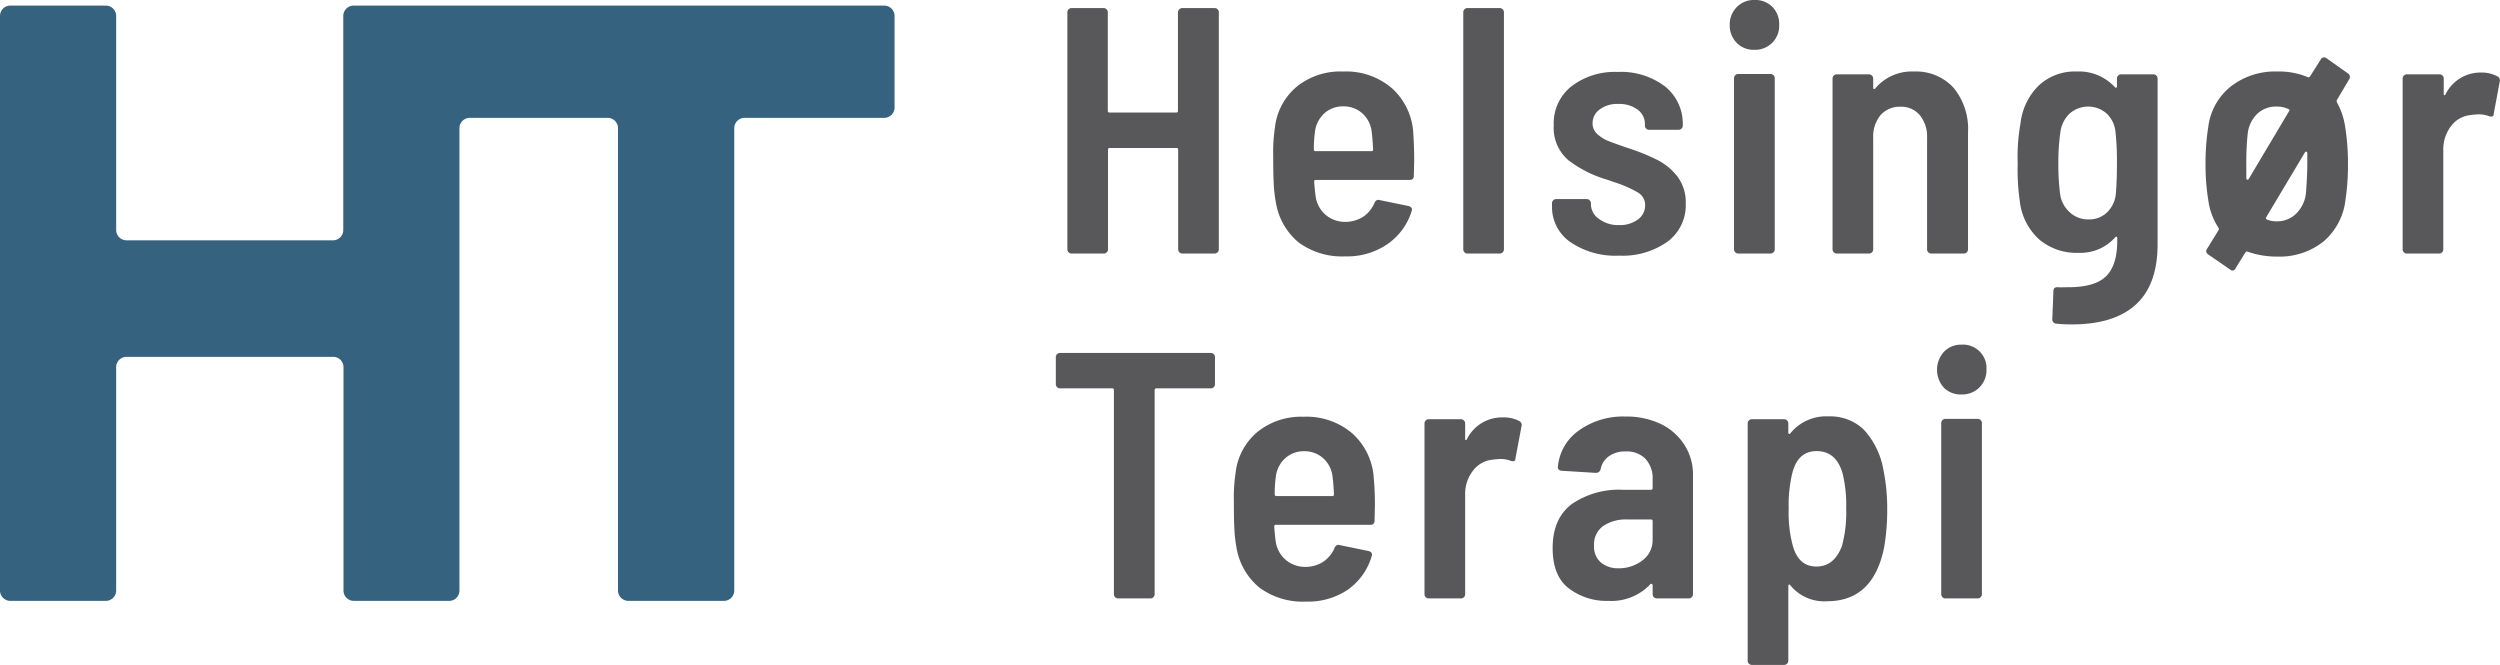 <svg xmlns="http://www.w3.org/2000/svg" id="Layer_1" data-name="Layer 1" viewBox="0 0 344.33 91.55"><defs><style>.cls-1{fill:#58585a;}.cls-2{fill:#34627f;}</style></defs><path class="cls-1" d="M162.44,1.28a.57.57,0,0,1,.41-.17h4.44a.57.57,0,0,1,.41.17.53.53,0,0,1,.17.41V34.34a.58.58,0,0,1-.58.58h-4.44a.53.53,0,0,1-.41-.17.57.57,0,0,1-.17-.41V20.62a.21.21,0,0,0-.24-.24h-9.18a.21.21,0,0,0-.24.24V34.34a.57.57,0,0,1-.17.41.53.53,0,0,1-.41.17h-4.44a.58.58,0,0,1-.58-.58V1.69a.53.53,0,0,1,.17-.41.57.57,0,0,1,.41-.17H152a.58.58,0,0,1,.58.58V15.26a.21.21,0,0,0,.24.24H162a.21.21,0,0,0,.24-.24V1.69A.57.57,0,0,1,162.44,1.28Z"></path><path class="cls-1" d="M194.78,22.12l-.05,2.08a.52.52,0,0,1-.58.58h-13A.21.21,0,0,0,181,25c.07.9.13,1.56.2,2a4.07,4.07,0,0,0,1.35,2.56,4.13,4.13,0,0,0,2.8,1,4.59,4.59,0,0,0,2.44-.73,4.38,4.38,0,0,0,1.52-1.88q.24-.54.72-.39l4,.82c.39.13.52.37.39.73A8.63,8.63,0,0,1,191,33.69a9.81,9.81,0,0,1-5.72,1.62,10.05,10.05,0,0,1-6.43-1.93A9,9,0,0,1,175.75,28a19.55,19.55,0,0,1-.32-2.75c-.05-1-.07-2.25-.07-3.86a22.68,22.68,0,0,1,.24-3.82,8.54,8.54,0,0,1,3-5.63A9.57,9.57,0,0,1,185,9.85a9.67,9.67,0,0,1,6.79,2.37,9,9,0,0,1,2.87,6.23C194.73,19.51,194.78,20.74,194.78,22.12Zm-12.39-6.5a4.11,4.11,0,0,0-1.28,2.54,17.43,17.43,0,0,0-.15,2.42.21.21,0,0,0,.24.24h7.68a.21.21,0,0,0,.24-.24c-.06-1.1-.12-1.89-.19-2.37a4,4,0,0,0-1.25-2.56,3.84,3.84,0,0,0-2.66-1A3.8,3.8,0,0,0,182.39,15.62Z"></path><path class="cls-1" d="M201.71,34.75a.53.53,0,0,1-.17-.41V1.69a.53.53,0,0,1,.17-.41.55.55,0,0,1,.41-.17h4.44a.58.58,0,0,1,.58.58V34.34a.57.57,0,0,1-.17.41.53.53,0,0,1-.41.17h-4.44A.52.52,0,0,1,201.71,34.75Z"></path><path class="cls-1" d="M216.27,33.33a5.87,5.87,0,0,1-2.51-4.93V28a.54.54,0,0,1,.17-.41.55.55,0,0,1,.41-.17h4.2a.57.57,0,0,1,.41.17.58.58,0,0,1,.17.41v.15a2.46,2.46,0,0,0,1.11,2A4.38,4.38,0,0,0,223,31a4.13,4.13,0,0,0,2.59-.77,2.37,2.37,0,0,0,1-1.94,2,2,0,0,0-1-1.78,16.17,16.17,0,0,0-3.07-1.36l-1.26-.43A16.07,16.07,0,0,1,216,22.05a5.85,5.85,0,0,1-2-4.81,6.48,6.48,0,0,1,2.41-5.33,9.8,9.8,0,0,1,6.38-2,10,10,0,0,1,6.54,2,6.56,6.56,0,0,1,2.44,5.34v.05a.53.53,0,0,1-.17.41.57.57,0,0,1-.41.17h-4.05a.55.55,0,0,1-.41-.17.53.53,0,0,1-.17-.41v-.19a2.45,2.45,0,0,0-1-2,4.16,4.16,0,0,0-2.65-.79,4,4,0,0,0-2.56.74,2.31,2.31,0,0,0-1,1.91,1.92,1.92,0,0,0,.68,1.52,4.78,4.78,0,0,0,1.52.94c.56.23,1.55.58,3,1.07a26.93,26.93,0,0,1,3.84,1.59,8.21,8.21,0,0,1,2.68,2.27,5.87,5.87,0,0,1,1.11,3.67,6.24,6.24,0,0,1-2.49,5.24A10.68,10.68,0,0,1,223,35.21,11,11,0,0,1,216.27,33.33Z"></path><path class="cls-1" d="M239.19,5.89a3.36,3.36,0,0,1-.95-2.46A3.36,3.36,0,0,1,239.19,1a3.22,3.22,0,0,1,2.44-1,3.32,3.32,0,0,1,2.48.94,3.36,3.36,0,0,1,.94,2.49,3.3,3.3,0,0,1-3.42,3.43A3.22,3.22,0,0,1,239.19,5.89ZM239,34.75a.57.57,0,0,1-.17-.41V10.77a.57.57,0,0,1,.17-.41.58.58,0,0,1,.41-.17h4.45a.58.58,0,0,1,.41.17.57.57,0,0,1,.17.41V34.34a.57.57,0,0,1-.17.41.54.54,0,0,1-.41.17H239.4A.54.54,0,0,1,239,34.75Z"></path><path class="cls-1" d="M269.06,12.08a8.88,8.88,0,0,1,2,6.13V34.34a.57.57,0,0,1-.17.41.53.53,0,0,1-.41.17H266a.52.52,0,0,1-.41-.17.53.53,0,0,1-.17-.41V19a4.69,4.69,0,0,0-1-3.14,3.36,3.36,0,0,0-2.68-1.16A3.51,3.51,0,0,0,259,15.87,4.63,4.63,0,0,0,258,19V34.34a.57.57,0,0,1-.17.41.53.53,0,0,1-.41.17h-4.44a.58.58,0,0,1-.58-.58V10.82a.53.53,0,0,1,.17-.41.57.57,0,0,1,.41-.17h4.44a.58.58,0,0,1,.58.58v1.26a.19.19,0,0,0,.1.19c.06,0,.12,0,.19-.1a6.56,6.56,0,0,1,5.31-2.32A7,7,0,0,1,269.06,12.08Z"></path><path class="cls-1" d="M291.74,10.41a.57.57,0,0,1,.41-.17h4.44a.58.58,0,0,1,.58.58v22.8q0,5.6-3,8.33t-8.79,2.73c-.45,0-1.16,0-2.13-.1a.57.57,0,0,1-.58-.63l.15-3.86c0-.39.21-.56.63-.53s.8,0,1.44,0q3.63,0,5.17-1.5t1.55-4.83v-.44a.19.19,0,0,0-.1-.19c-.06,0-.13,0-.19.1a6.38,6.38,0,0,1-5.07,2.12A7.9,7.9,0,0,1,280.89,33a8.32,8.32,0,0,1-2.7-5.29,30.26,30.26,0,0,1-.29-5.21,25.69,25.69,0,0,1,.39-5.51,8.6,8.6,0,0,1,2.51-5.21A7.24,7.24,0,0,1,286,9.85,6.69,6.69,0,0,1,291.28,12a.19.19,0,0,0,.19.07c.07,0,.1-.07.1-.17V10.82A.53.53,0,0,1,291.74,10.41Zm-.17,12.1a37.5,37.5,0,0,0-.2-4.35,4.06,4.06,0,0,0-1.2-2.51,3.86,3.86,0,0,0-5.12,0,4.23,4.23,0,0,0-1.26,2.51,28.09,28.09,0,0,0-.29,4.35,32.63,32.63,0,0,0,.24,4.2,4.12,4.12,0,0,0,1.31,2.51,3.69,3.69,0,0,0,2.61,1,3.52,3.52,0,0,0,2.58-1,4.09,4.09,0,0,0,1.18-2.51Q291.57,24.88,291.57,22.51Z"></path><path class="cls-1" d="M321.85,14.06A9.89,9.89,0,0,1,323,17.44a31.78,31.78,0,0,1,.39,5.07,32,32,0,0,1-.34,5,8.87,8.87,0,0,1-3,5.73,9.7,9.7,0,0,1-6.43,2.1,12,12,0,0,1-4.06-.68.25.25,0,0,0-.29.1l-1.35,2.17a.46.46,0,0,1-.77.19l-3-2.07a.66.66,0,0,1-.29-.44.61.61,0,0,1,.15-.38l1.55-2.52a.32.32,0,0,0,0-.33,9.08,9.08,0,0,1-1.41-3.82,31.06,31.06,0,0,1-.38-5,31.93,31.93,0,0,1,.38-5.08,8.46,8.46,0,0,1,3.1-5.57,9.91,9.91,0,0,1,6.42-2.06,10.23,10.23,0,0,1,4.2.78.24.24,0,0,0,.29-.1l1.5-2.37A.5.5,0,0,1,320.4,8l3,2.12a.58.58,0,0,1,.14.83l-1.69,2.85A.48.48,0,0,0,321.85,14.06ZM309.39,24.54c0,.13.08.2.14.21s.13,0,.2-.12l5.55-9.32c.1-.13.07-.22-.09-.29a3.66,3.66,0,0,0-1.6-.34,3.73,3.73,0,0,0-2.7,1,4.5,4.5,0,0,0-1.31,2.75,36.87,36.87,0,0,0-.19,4.11Zm8.4-2V21.11c0-.13-.08-.2-.14-.22s-.13,0-.2.12l-5.31,8.89c-.09.16-.06.27.1.34a3.26,3.26,0,0,0,1.35.24,3.68,3.68,0,0,0,2.68-1.07,4.62,4.62,0,0,0,1.33-2.8C317.73,24.94,317.79,23.59,317.79,22.56Z"></path><path class="cls-1" d="M344,10.53a.6.6,0,0,1,.29.72l-.82,4.4c0,.39-.26.5-.68.34a4,4,0,0,0-1.45-.24,8.46,8.46,0,0,0-1,.09,3.82,3.82,0,0,0-2.73,1.5,5.25,5.25,0,0,0-1.09,3.38V34.34a.53.53,0,0,1-.17.41.52.52,0,0,1-.41.17h-4.44a.53.53,0,0,1-.41-.17.57.57,0,0,1-.17-.41V10.82a.58.58,0,0,1,.58-.58H336a.55.55,0,0,1,.41.17.53.53,0,0,1,.17.41V12.9c0,.13,0,.2.08.21s.1,0,.17-.12a5.36,5.36,0,0,1,4.87-3A4.68,4.68,0,0,1,344,10.53Z"></path><path class="cls-1" d="M167.17,48.78a.53.53,0,0,1,.17.41v3.72a.53.53,0,0,1-.17.41.57.57,0,0,1-.41.17h-7.48c-.17,0-.25.08-.25.24V81.84a.53.53,0,0,1-.17.41.52.52,0,0,1-.41.17H154a.53.53,0,0,1-.41-.17.57.57,0,0,1-.17-.41V53.73a.21.21,0,0,0-.24-.24H146a.58.58,0,0,1-.58-.58V49.19a.58.58,0,0,1,.58-.58h20.77A.57.57,0,0,1,167.17,48.78Z"></path><path class="cls-1" d="M189.37,69.62l-.05,2.08a.52.52,0,0,1-.58.58h-13a.21.21,0,0,0-.24.24c.07.9.13,1.56.2,2a4.07,4.07,0,0,0,1.35,2.56,4.13,4.13,0,0,0,2.8,1,4.57,4.57,0,0,0,2.44-.73,4.38,4.38,0,0,0,1.52-1.88q.24-.54.72-.39l4,.82c.39.13.52.37.39.73a8.63,8.63,0,0,1-3.31,4.61,9.81,9.81,0,0,1-5.72,1.62,10.05,10.05,0,0,1-6.43-1.93,9,9,0,0,1-3.13-5.37,19.55,19.55,0,0,1-.32-2.75c-.05-1-.07-2.25-.07-3.86a22.68,22.68,0,0,1,.24-3.82,8.54,8.54,0,0,1,3-5.63,9.57,9.57,0,0,1,6.37-2.1,9.67,9.67,0,0,1,6.79,2.37A9,9,0,0,1,189.22,66C189.32,67,189.37,68.24,189.37,69.62ZM177,63.13a4.06,4.06,0,0,0-1.28,2.53,17.43,17.43,0,0,0-.15,2.42.21.21,0,0,0,.24.24h7.68a.21.21,0,0,0,.24-.24c-.06-1.1-.12-1.89-.19-2.37a4,4,0,0,0-1.25-2.56,3.84,3.84,0,0,0-2.66-1A3.76,3.76,0,0,0,177,63.13Z"></path><path class="cls-1" d="M209.27,58a.61.61,0,0,1,.29.72l-.83,4.4c0,.39-.25.5-.67.34a4,4,0,0,0-1.45-.24,8.42,8.42,0,0,0-1,.09,3.82,3.82,0,0,0-2.72,1.5,5.2,5.2,0,0,0-1.09,3.38V81.84a.57.57,0,0,1-.17.41.53.53,0,0,1-.41.17h-4.44a.52.52,0,0,1-.41-.17.53.53,0,0,1-.17-.41V58.32a.53.53,0,0,1,.17-.41.55.55,0,0,1,.41-.17h4.44a.58.58,0,0,1,.58.58V60.4c0,.13,0,.2.07.21s.11,0,.17-.12a5.38,5.38,0,0,1,4.88-3A4.68,4.68,0,0,1,209.27,58Z"></path><path class="cls-1" d="M228.73,58.39A8,8,0,0,1,232,61.27a7.55,7.55,0,0,1,1.18,4.2V81.84a.57.57,0,0,1-.17.41.53.53,0,0,1-.41.17H228.2a.58.58,0,0,1-.58-.58V80.63a.19.19,0,0,0-.1-.19.15.15,0,0,0-.19,0,7.36,7.36,0,0,1-5.84,2.32,8.54,8.54,0,0,1-5.41-1.72q-2.24-1.71-2.23-5.58,0-4,2.59-6a11.45,11.45,0,0,1,7.12-2h3.82c.16,0,.24-.08.24-.25v-1.2a3.94,3.94,0,0,0-1-2.83,3.6,3.6,0,0,0-2.73-1,3.74,3.74,0,0,0-2.29.66,2.83,2.83,0,0,0-1.14,1.76.65.65,0,0,1-.68.53l-4.68-.29a.57.57,0,0,1-.41-.17.37.37,0,0,1-.12-.36,6.82,6.82,0,0,1,2.87-5,10.38,10.38,0,0,1,6.4-1.94A11,11,0,0,1,228.73,58.39Zm-2.51,18.79a3.46,3.46,0,0,0,1.4-2.87V71.79a.21.21,0,0,0-.24-.24h-3.24a5.54,5.54,0,0,0-3.36.92,3.11,3.11,0,0,0-1.23,2.66,2.91,2.91,0,0,0,.94,2.34,3.68,3.68,0,0,0,2.44.8A5.25,5.25,0,0,0,226.22,77.18Z"></path><path class="cls-1" d="M259.93,70.15a30.31,30.31,0,0,1-.43,5.27q-1.5,7.38-7.83,7.39a6,6,0,0,1-5.07-2.18c-.06-.09-.13-.13-.19-.12s-.1.08-.1.17V91a.58.58,0,0,1-.58.58h-4.44a.57.57,0,0,1-.41-.17.53.53,0,0,1-.17-.41V58.32a.53.53,0,0,1,.17-.41.57.57,0,0,1,.41-.17h4.44a.58.58,0,0,1,.58.58v1.26a.19.19,0,0,0,.1.19c.06,0,.13,0,.19-.1a6.34,6.34,0,0,1,5.27-2.32,6.63,6.63,0,0,1,4.85,1.84,10.92,10.92,0,0,1,2.68,5.5A26.34,26.34,0,0,1,259.93,70.15Zm-5.65-.05a18.69,18.69,0,0,0-.48-4.83q-.87-3.13-3.58-3.14c-1.74,0-2.86,1-3.38,3.1a18.83,18.83,0,0,0-.48,4.87,17.58,17.58,0,0,0,.53,4.93q.78,3,3.28,3c1.68,0,2.85-1,3.53-2.85A17.52,17.52,0,0,0,254.28,70.1Z"></path><path class="cls-1" d="M267.73,53.39a3.69,3.69,0,0,1,0-4.92,3.24,3.24,0,0,1,2.44-1,3.23,3.23,0,0,1,3.43,3.43,3.32,3.32,0,0,1-3.43,3.43A3.24,3.24,0,0,1,267.73,53.39Zm-.19,28.86a.57.57,0,0,1-.17-.41V58.27a.58.58,0,0,1,.58-.58h4.44a.57.57,0,0,1,.41.17.53.53,0,0,1,.17.41V81.84a.58.58,0,0,1-.58.58H268A.53.53,0,0,1,267.54,82.25Z"></path><path class="cls-2" d="M64.7.77h-16a1.43,1.43,0,0,0-1.42,1.42V31.68A1.42,1.42,0,0,1,45.9,33.1H17.39A1.43,1.43,0,0,1,16,31.68V2.19A1.43,1.43,0,0,0,14.55.77H1.42A1.43,1.43,0,0,0,0,2.19V81.34a1.43,1.43,0,0,0,1.42,1.42H14.55A1.43,1.43,0,0,0,16,81.34V50.56a1.42,1.42,0,0,1,1.42-1.41H45.9a1.41,1.41,0,0,1,1.41,1.41V81.34a1.43,1.43,0,0,0,1.42,1.42H61.87a1.42,1.42,0,0,0,1.41-1.42V17.65a1.43,1.43,0,0,1,1.42-1.42h19a1.43,1.43,0,0,1,1.42,1.42V81.34a1.43,1.43,0,0,0,1.42,1.42H99.71a1.43,1.43,0,0,0,1.42-1.42V17.65a1.43,1.43,0,0,1,1.42-1.42h19.24a1.42,1.42,0,0,0,1.42-1.41V2.19A1.43,1.43,0,0,0,121.79.77Z"></path></svg>